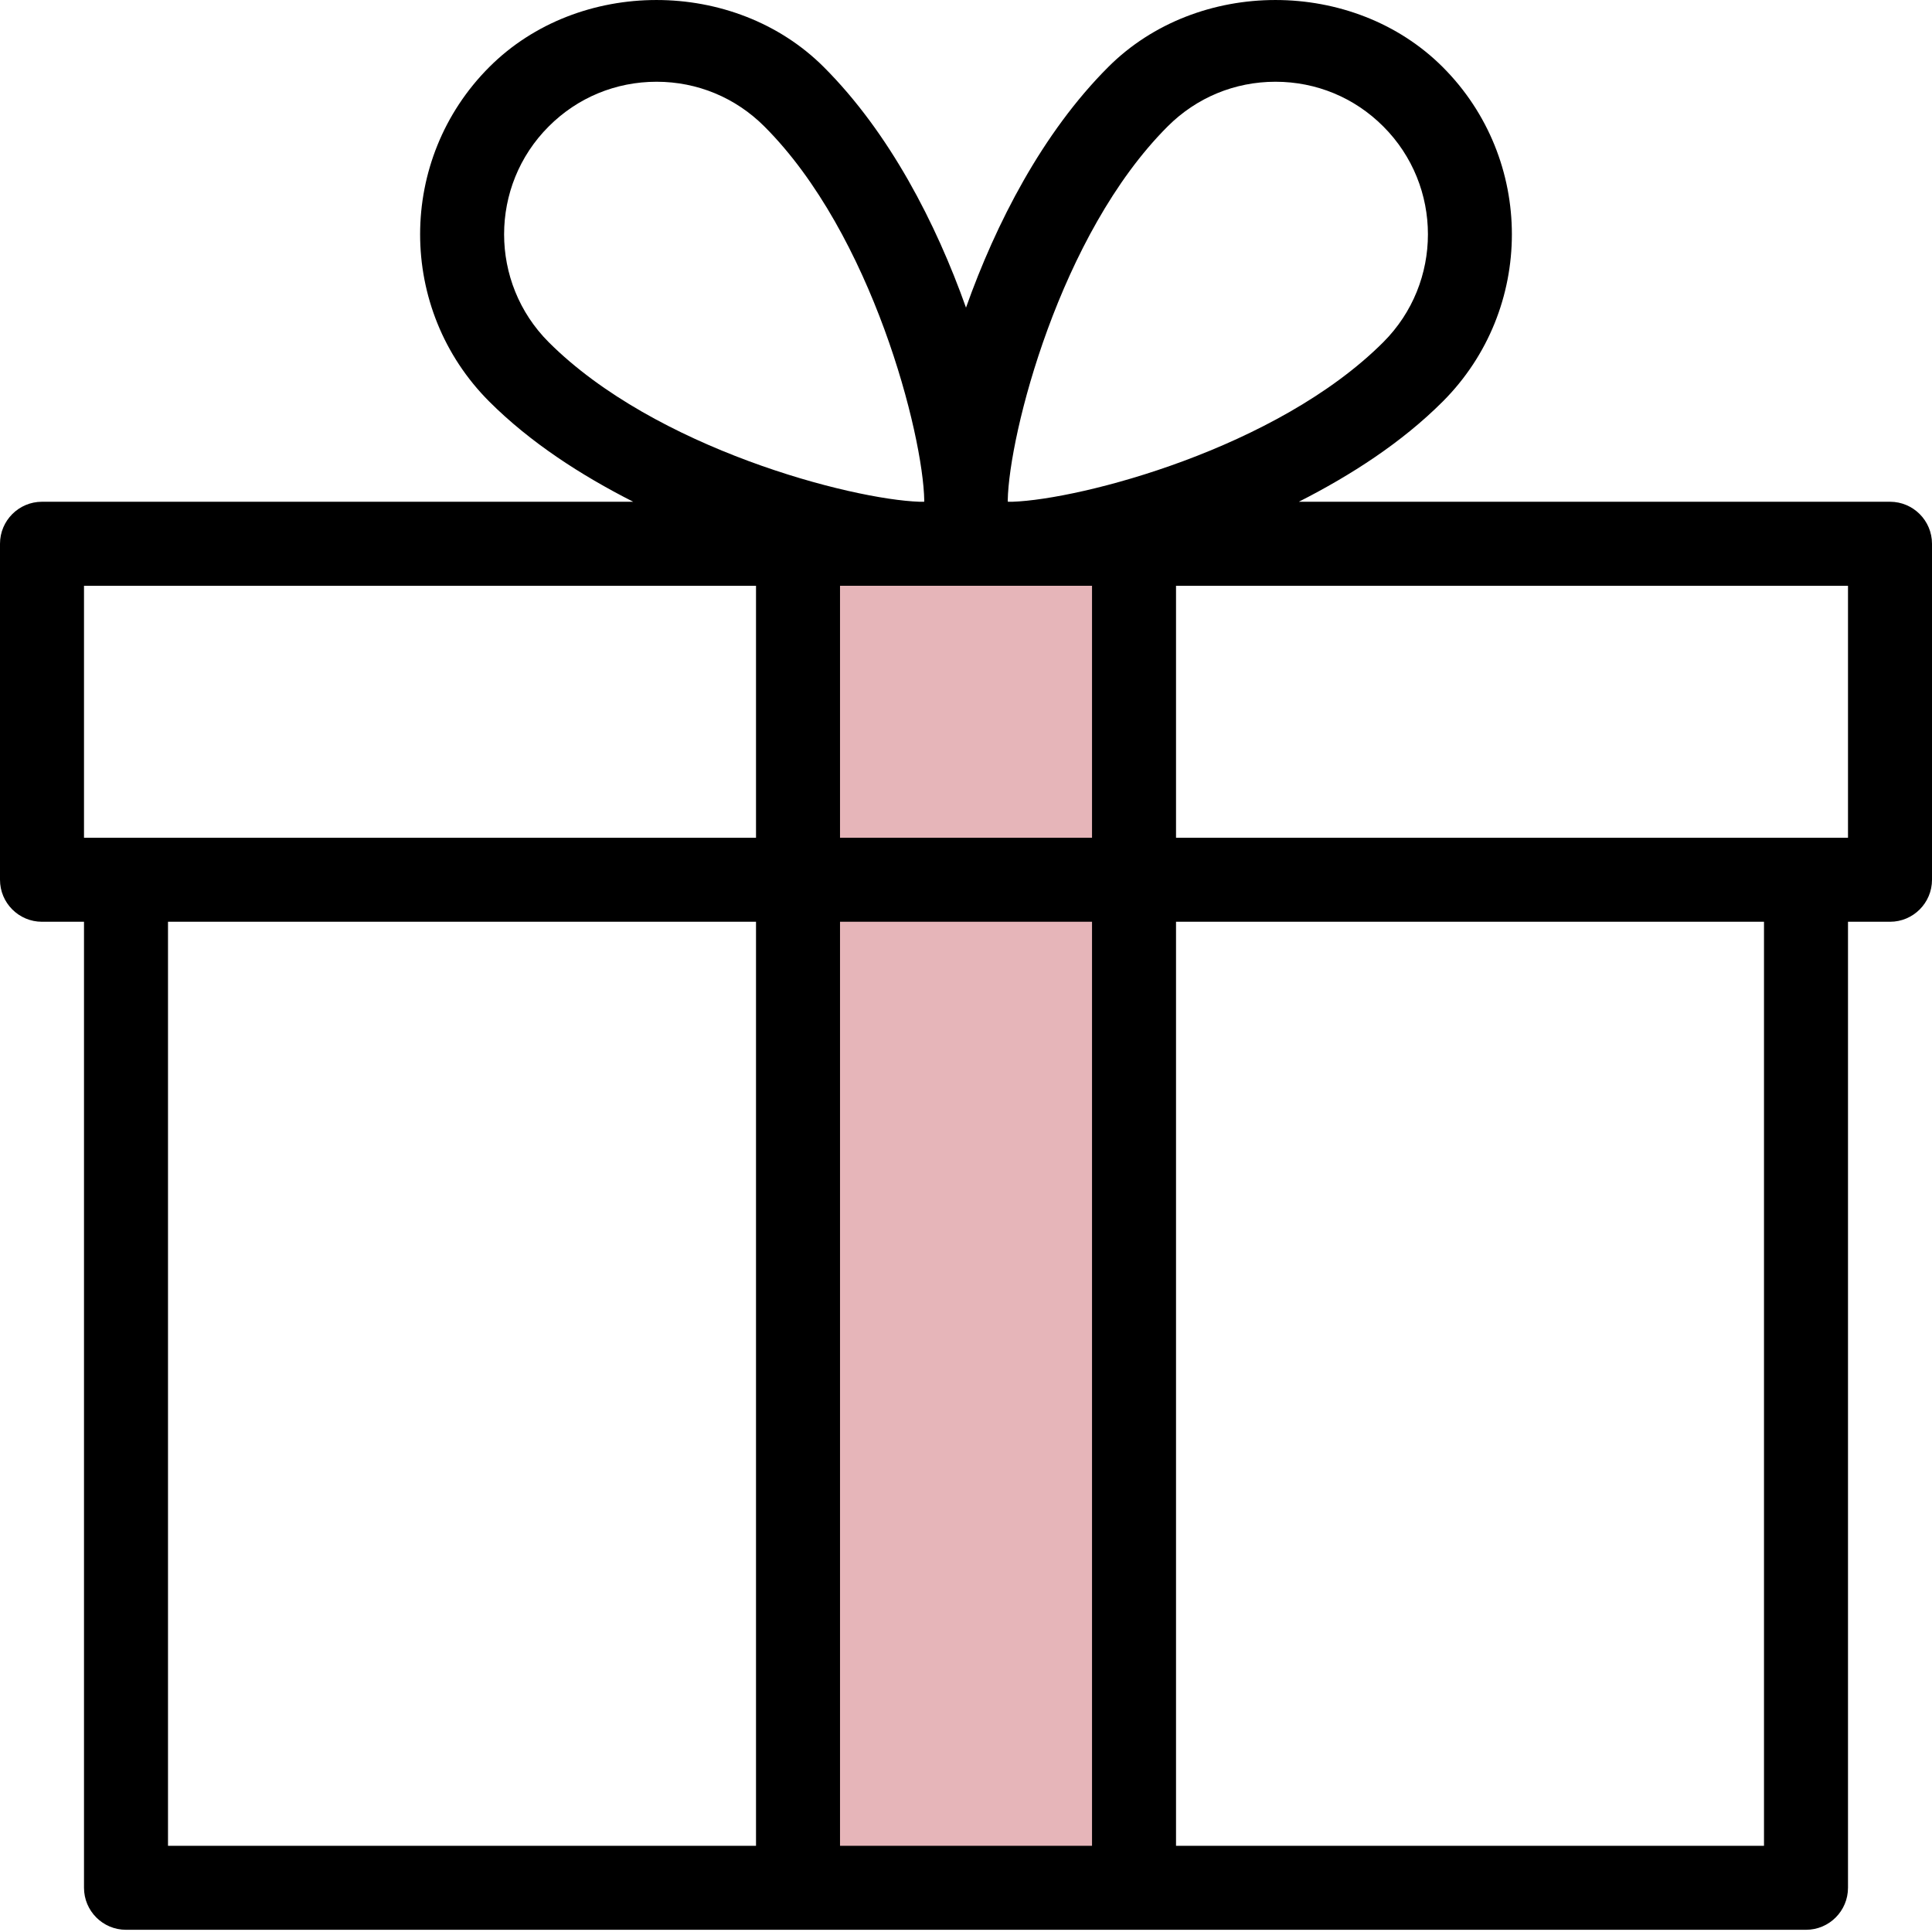 <svg width="48" height="48" viewBox="0 0 48 48" fill="none" xmlns="http://www.w3.org/2000/svg">
<rect x="20.129" y="13.935" width="7.742" height="32.516" fill="#E6B5B9"/>
<path d="M46.957 12.466H32.269C33.571 11.805 34.83 10.991 35.844 9.977C38.135 7.685 38.135 3.958 35.844 1.666C33.623 -0.554 29.754 -0.556 27.533 1.666C25.897 3.302 24.743 5.552 24 7.643C23.257 5.552 22.103 3.302 20.467 1.666C18.244 -0.556 14.373 -0.554 12.156 1.666C9.865 3.958 9.865 7.685 12.156 9.977C13.171 10.991 14.429 11.805 15.732 12.466H1.043C0.467 12.466 0 12.934 0 13.51V21.858C0 22.433 0.467 22.901 1.043 22.901H2.087V46.901C2.087 47.477 2.554 47.945 3.13 47.945H19.826H28.174H44.87C45.446 47.945 45.913 47.477 45.913 46.901V22.901H46.957C47.533 22.901 48 22.433 48 21.858V13.51C48 12.934 47.533 12.466 46.957 12.466ZM18.783 45.858H4.174V22.901H18.783V45.858ZM18.783 20.814H3.13H2.087V14.553H18.783V20.814ZM13.632 8.501C12.155 7.023 12.155 4.619 13.632 3.142C14.348 2.424 15.3 2.031 16.312 2.031C17.324 2.031 18.273 2.424 18.991 3.142C21.673 5.823 22.934 10.801 22.963 12.433C22.963 12.443 22.961 12.458 22.961 12.466H22.846C21.149 12.408 16.28 11.147 13.632 8.501ZM27.131 45.858H20.87V22.901H27.131V45.858ZM27.131 20.814H20.87V14.553H23.019H23.021H24.979H24.981H27.131V20.814ZM25.154 12.466H25.04C25.04 12.458 25.037 12.443 25.037 12.433C25.067 10.801 26.327 5.823 29.009 3.142C29.727 2.424 30.676 2.031 31.689 2.031C32.701 2.031 33.652 2.424 34.368 3.142C35.846 4.619 35.846 7.023 34.368 8.501C31.72 11.147 26.851 12.408 25.154 12.466ZM43.826 45.858H29.218V22.901H43.826V45.858ZM45.913 20.814H44.87H29.218V14.553H45.913V20.814Z" fill="black"/>
</svg>

